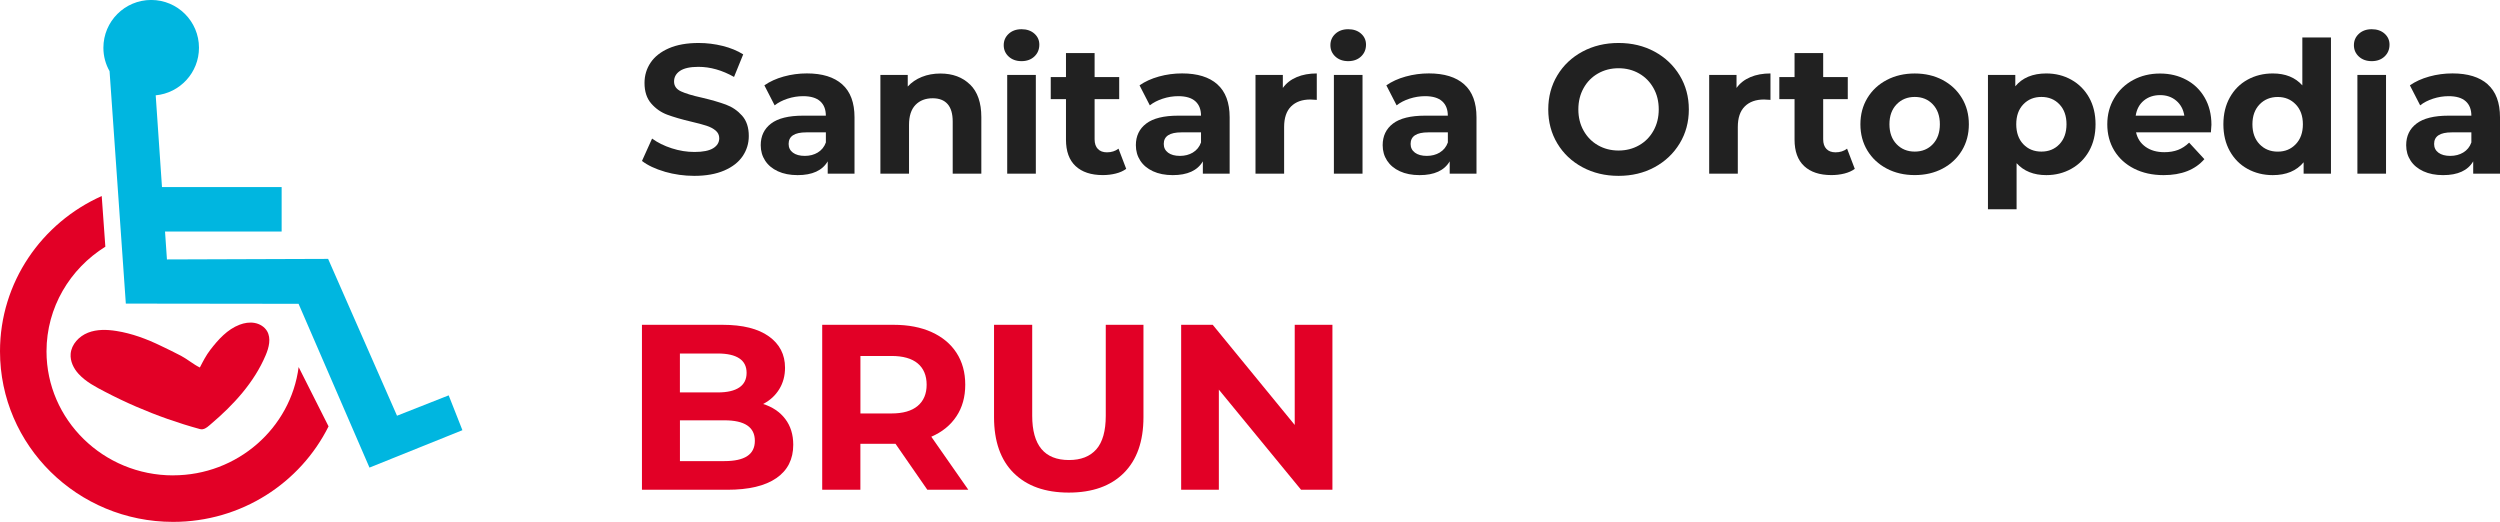 <?xml version="1.0" encoding="UTF-8"?>
<svg xmlns="http://www.w3.org/2000/svg" id="b" viewBox="0 0 681.09 142.18">
  <g id="c">
    <g>
      <path d="m122.23,107.71l-14.07,5.55-18.77-42.73-43.91.15-.52-7.61h31.77v-12.1h-32.6l-1.71-25c6.61-.62,11.79-6.19,11.79-12.96,0-7.19-5.83-13.02-13.02-13.02s-13.02,5.83-13.02,13.02c0,2.32.61,4.5,1.68,6.38l4.43,63.32,47.06.06,19.32,44.62,25.32-10.19-3.74-9.49h-.01Z" style="fill:#00b6e0;"></path>
      <path d="m47.16,129.51c-19.02,0-34.49-15.15-34.49-33.79,0-11.98,6.41-22.52,16.03-28.51l-.99-13.8C11.37,60.7,0,76.9,0,95.72c0,25.66,21.12,46.46,47.16,46.46,18.6,0,34.67-10.61,42.35-26.02l-8.15-16.16c-2.15,16.61-16.67,29.5-34.2,29.5h0Z" style="fill:#e20026;"></path>
      <path d="m55.24,116.94c-.25.04-.51.03-.79-.05-5.92-1.62-11.73-3.67-17.36-6.11-2.85-1.23-5.65-2.57-8.41-4.01-2.61-1.36-5.27-2.72-7.28-4.92-1.36-1.48-2.31-3.45-2.15-5.45.2-2.6,2.29-4.8,4.72-5.76s5.15-.88,7.74-.47c4.24.67,8.28,2.18,12.13,4.05,1.84.89,3.69,1.76,5.49,2.72s3.37,2.34,5.12,3.18c.87-1.7,1.68-3.29,2.86-4.83,2.16-2.8,4.64-5.56,7.95-6.82,1.3-.5,2.73-.74,4.11-.49s2.68,1.03,3.39,2.23c1.15,1.96.51,4.48-.38,6.57-3.13,7.41-8.74,13.51-14.87,18.71-.7.59-1.41,1.31-2.27,1.44h0Z" style="fill:#e20026;"></path>
    </g>
    <g>
      <g>
        <path d="m181.12,46.78c-2.58-.75-4.66-1.73-6.22-2.93l2.75-6.1c1.5,1.1,3.28,1.98,5.35,2.65s4.13,1,6.2,1c2.3,0,4-.34,5.1-1.02s1.65-1.59,1.65-2.73c0-.83-.33-1.52-.98-2.08-.65-.55-1.48-.99-2.5-1.32s-2.39-.7-4.12-1.1c-2.67-.63-4.85-1.27-6.55-1.9s-3.16-1.65-4.38-3.05-1.83-3.27-1.83-5.6c0-2.03.55-3.88,1.65-5.52s2.76-2.96,4.97-3.92c2.22-.97,4.93-1.45,8.12-1.45,2.23,0,4.42.27,6.55.8s4,1.3,5.6,2.3l-2.5,6.15c-3.23-1.83-6.47-2.75-9.7-2.75-2.27,0-3.94.37-5.02,1.1s-1.62,1.7-1.62,2.9.62,2.09,1.88,2.68c1.25.58,3.16,1.16,5.72,1.72,2.67.63,4.85,1.27,6.55,1.9s3.16,1.63,4.38,3,1.83,3.22,1.83,5.55c0,2-.56,3.83-1.67,5.48-1.12,1.65-2.79,2.96-5.03,3.92s-4.95,1.45-8.15,1.45c-2.77,0-5.44-.38-8.03-1.12h0Z" style="fill:#212121;"></path>
        <path d="m229.45,22.98c2.23,1.98,3.35,4.98,3.35,8.98v15.35h-7.3v-3.35c-1.47,2.5-4.2,3.75-8.2,3.75-2.07,0-3.86-.35-5.38-1.05-1.52-.7-2.67-1.67-3.47-2.9s-1.2-2.63-1.2-4.2c0-2.5.94-4.47,2.82-5.9s4.79-2.15,8.72-2.15h6.2c0-1.7-.52-3.01-1.55-3.93-1.03-.92-2.58-1.38-4.65-1.38-1.43,0-2.84.23-4.22.68s-2.56,1.06-3.53,1.82l-2.8-5.45c1.47-1.03,3.22-1.83,5.27-2.4s4.16-.85,6.33-.85c4.17,0,7.37.99,9.6,2.97h0Zm-6.65,18.56c1.03-.62,1.77-1.52,2.2-2.73v-2.75h-5.35c-3.2,0-4.8,1.05-4.8,3.15,0,1,.39,1.79,1.17,2.38.78.58,1.86.88,3.23.88s2.52-.31,3.55-.92h0Z" style="fill:#212121;"></path>
        <path d="m264.27,23.01c2.05,2,3.08,4.97,3.08,8.9v15.4h-7.8v-14.2c0-2.13-.47-3.72-1.4-4.77s-2.28-1.57-4.05-1.57c-1.97,0-3.53.61-4.7,1.82-1.17,1.22-1.75,3.02-1.75,5.43v13.3h-7.8v-26.9h7.45v3.15c1.03-1.13,2.32-2.01,3.85-2.62,1.53-.62,3.22-.92,5.05-.92,3.33,0,6.02,1,8.07,3v-.02Z" style="fill:#212121;"></path>
        <path d="m274.8,15.41c-.9-.83-1.35-1.87-1.35-3.1s.45-2.27,1.35-3.1c.9-.83,2.07-1.25,3.5-1.25s2.6.4,3.5,1.2,1.35,1.8,1.35,3c0,1.3-.45,2.38-1.35,3.23s-2.07,1.27-3.5,1.27-2.6-.42-3.5-1.25Zm-.4,5h7.8v26.9h-7.8v-26.9Z" style="fill:#212121;"></path>
        <path d="m306.8,46.01c-.77.57-1.71.99-2.83,1.27s-2.29.42-3.52.42c-3.2,0-5.67-.82-7.42-2.45s-2.62-4.03-2.62-7.2v-11.05h-4.15v-6h4.15v-6.55h7.8v6.55h6.7v6h-6.7v10.95c0,1.13.29,2.01.88,2.62.58.62,1.41.93,2.48.93,1.23,0,2.28-.33,3.15-1l2.1,5.5h-.02Z" style="fill:#212121;"></path>
        <path d="m331.65,22.98c2.23,1.98,3.35,4.98,3.35,8.98v15.35h-7.3v-3.35c-1.47,2.5-4.2,3.75-8.2,3.75-2.07,0-3.86-.35-5.38-1.05-1.52-.7-2.67-1.67-3.47-2.9s-1.2-2.63-1.2-4.2c0-2.5.94-4.47,2.83-5.9,1.88-1.43,4.79-2.15,8.72-2.15h6.2c0-1.7-.52-3.01-1.55-3.93-1.03-.92-2.58-1.38-4.65-1.38-1.43,0-2.84.23-4.22.68s-2.56,1.06-3.53,1.82l-2.8-5.45c1.47-1.03,3.23-1.83,5.27-2.4,2.05-.57,4.16-.85,6.33-.85,4.17,0,7.37.99,9.6,2.97h0Zm-6.65,18.56c1.03-.62,1.77-1.52,2.2-2.73v-2.75h-5.35c-3.2,0-4.8,1.05-4.8,3.15,0,1,.39,1.79,1.17,2.38.78.58,1.86.88,3.23.88s2.52-.31,3.55-.92h0Z" style="fill:#212121;"></path>
        <path d="m353.27,21.01c1.58-.67,3.41-1,5.47-1v7.2c-.87-.07-1.45-.1-1.75-.1-2.23,0-3.98.62-5.25,1.88s-1.9,3.12-1.9,5.62v12.7h-7.8v-26.9h7.45v3.55c.93-1.3,2.19-2.28,3.78-2.95h0Z" style="fill:#212121;"></path>
        <path d="m363.8,15.41c-.9-.83-1.35-1.87-1.35-3.1s.45-2.27,1.35-3.1c.9-.83,2.07-1.25,3.5-1.25s2.6.4,3.5,1.2,1.35,1.8,1.35,3c0,1.3-.45,2.38-1.35,3.23s-2.07,1.27-3.5,1.27-2.6-.42-3.5-1.25Zm-.4,5h7.8v26.9h-7.8v-26.9Z" style="fill:#212121;"></path>
        <path d="m398.9,22.98c2.23,1.98,3.35,4.98,3.35,8.98v15.35h-7.3v-3.35c-1.47,2.5-4.2,3.75-8.2,3.75-2.07,0-3.86-.35-5.38-1.05-1.52-.7-2.67-1.67-3.48-2.9-.8-1.23-1.2-2.63-1.2-4.2,0-2.5.94-4.47,2.82-5.9s4.79-2.15,8.73-2.15h6.2c0-1.7-.52-3.01-1.55-3.93-1.03-.92-2.58-1.38-4.65-1.38-1.43,0-2.84.23-4.23.68-1.38.45-2.56,1.06-3.52,1.82l-2.8-5.45c1.47-1.03,3.22-1.83,5.28-2.4,2.05-.57,4.16-.85,6.32-.85,4.17,0,7.37.99,9.6,2.97h0Zm-6.65,18.56c1.03-.62,1.77-1.52,2.2-2.73v-2.75h-5.35c-3.2,0-4.8,1.05-4.8,3.15,0,1,.39,1.79,1.18,2.38.78.58,1.86.88,3.22.88s2.52-.31,3.55-.92h0Z" style="fill:#212121;"></path>
        <path d="m431.12,45.56c-2.92-1.57-5.2-3.73-6.85-6.48s-2.47-5.84-2.47-9.27.82-6.52,2.47-9.27,3.93-4.91,6.85-6.48,6.19-2.35,9.83-2.35,6.9.78,9.8,2.35,5.18,3.73,6.85,6.48c1.67,2.75,2.5,5.84,2.5,9.27s-.83,6.52-2.5,9.27c-1.67,2.75-3.95,4.91-6.85,6.48s-6.17,2.35-9.8,2.35-6.91-.78-9.83-2.35Zm15.43-5.98c1.67-.95,2.97-2.27,3.92-3.98.95-1.7,1.43-3.63,1.43-5.8s-.47-4.1-1.43-5.8c-.95-1.7-2.26-3.03-3.92-3.98-1.67-.95-3.53-1.43-5.6-1.43s-3.93.48-5.6,1.43-2.97,2.27-3.92,3.98c-.95,1.7-1.43,3.63-1.43,5.8s.47,4.1,1.43,5.8c.95,1.7,2.26,3.03,3.92,3.98,1.67.95,3.53,1.43,5.6,1.43s3.93-.48,5.6-1.43Z" style="fill:#212121;"></path>
        <path d="m476.87,21.01c1.58-.67,3.41-1,5.47-1v7.2c-.87-.07-1.45-.1-1.75-.1-2.23,0-3.98.62-5.25,1.88-1.27,1.25-1.9,3.12-1.9,5.62v12.7h-7.8v-26.9h7.45v3.55c.93-1.3,2.19-2.28,3.78-2.95Z" style="fill:#212121;"></path>
        <path d="m505.3,46.01c-.77.57-1.71.99-2.83,1.27s-2.29.42-3.53.42c-3.2,0-5.67-.82-7.42-2.45s-2.62-4.03-2.62-7.2v-11.05h-4.15v-6h4.15v-6.55h7.8v6.55h6.7v6h-6.7v10.95c0,1.13.29,2.01.88,2.62.58.62,1.41.93,2.48.93,1.23,0,2.28-.33,3.15-1l2.1,5.5h0Z" style="fill:#212121;"></path>
        <path d="m514.02,45.93c-2.25-1.18-4.01-2.83-5.28-4.92-1.27-2.1-1.9-4.48-1.9-7.15s.63-5.05,1.9-7.15c1.27-2.1,3.03-3.74,5.28-4.92,2.25-1.18,4.79-1.77,7.62-1.77s5.37.59,7.6,1.77,3.98,2.82,5.25,4.92,1.9,4.48,1.9,7.15-.63,5.05-1.9,7.15-3.02,3.74-5.25,4.92-4.77,1.77-7.6,1.77-5.38-.59-7.62-1.77Zm12.55-6.65c1.28-1.35,1.92-3.16,1.92-5.43s-.64-4.07-1.92-5.42c-1.28-1.35-2.92-2.02-4.92-2.02s-3.65.67-4.95,2.02-1.95,3.16-1.95,5.42.65,4.08,1.95,5.43,2.95,2.02,4.95,2.02,3.64-.67,4.92-2.02Z" style="fill:#212121;"></path>
        <path d="m564.32,21.73c2.05,1.15,3.66,2.77,4.83,4.85,1.17,2.08,1.75,4.51,1.75,7.27s-.58,5.19-1.75,7.28c-1.17,2.08-2.78,3.7-4.83,4.85s-4.33,1.73-6.83,1.73c-3.43,0-6.13-1.08-8.1-3.25v12.55h-7.8V20.41h7.45v3.1c1.93-2.33,4.75-3.5,8.45-3.5,2.5,0,4.78.57,6.83,1.72h0Zm-3.25,17.55c1.28-1.35,1.92-3.16,1.92-5.43s-.64-4.07-1.92-5.42c-1.28-1.35-2.92-2.02-4.92-2.02s-3.64.67-4.93,2.02-1.92,3.16-1.92,5.42.64,4.08,1.92,5.43,2.93,2.02,4.93,2.02,3.64-.67,4.92-2.02Z" style="fill:#212121;"></path>
        <path d="m602.29,36.06h-20.35c.37,1.67,1.23,2.98,2.6,3.95s3.07,1.45,5.1,1.45c1.4,0,2.64-.21,3.73-.62,1.08-.42,2.09-1.07,3.03-1.98l4.15,4.5c-2.53,2.9-6.23,4.35-11.1,4.35-3.03,0-5.72-.59-8.05-1.77s-4.13-2.83-5.4-4.92c-1.27-2.1-1.9-4.48-1.9-7.15s.62-5.01,1.88-7.12c1.25-2.12,2.97-3.77,5.15-4.95,2.18-1.18,4.62-1.77,7.33-1.77s5.02.57,7.15,1.7,3.81,2.76,5.03,4.88c1.22,2.12,1.83,4.58,1.83,7.38,0,.1-.05.8-.15,2.1l-.03-.03Zm-18.25-8.65c-1.2,1-1.93,2.37-2.2,4.1h13.25c-.27-1.7-1-3.06-2.2-4.08s-2.67-1.52-4.4-1.52-3.25.5-4.45,1.5h0Z" style="fill:#212121;"></path>
        <path d="m635.04,10.21v37.1h-7.45v-3.1c-1.93,2.33-4.73,3.5-8.4,3.5-2.53,0-4.83-.57-6.88-1.7s-3.66-2.75-4.83-4.85c-1.17-2.1-1.75-4.53-1.75-7.3s.58-5.2,1.75-7.3,2.77-3.72,4.83-4.85c2.05-1.13,4.34-1.7,6.88-1.7,3.43,0,6.12,1.08,8.05,3.25v-13.05h7.8Zm-9.6,29.08c1.3-1.35,1.95-3.16,1.95-5.43s-.65-4.07-1.95-5.42-2.93-2.02-4.9-2.02-3.65.67-4.95,2.02-1.95,3.16-1.95,5.42.65,4.08,1.95,5.43,2.95,2.02,4.95,2.02,3.6-.67,4.9-2.02Z" style="fill:#212121;"></path>
        <path d="m642.64,15.41c-.9-.83-1.35-1.87-1.35-3.1s.45-2.27,1.35-3.1c.9-.83,2.07-1.25,3.5-1.25s2.6.4,3.5,1.2,1.35,1.8,1.35,3c0,1.3-.45,2.38-1.35,3.23-.9.85-2.07,1.27-3.5,1.27s-2.6-.42-3.5-1.25Zm-.4,5h7.8v26.9h-7.8v-26.9Z" style="fill:#212121;"></path>
        <path d="m677.74,22.98c2.23,1.98,3.35,4.98,3.35,8.98v15.35h-7.3v-3.35c-1.47,2.5-4.2,3.75-8.2,3.75-2.07,0-3.86-.35-5.38-1.05-1.52-.7-2.68-1.67-3.48-2.9s-1.2-2.63-1.2-4.2c0-2.5.94-4.47,2.83-5.9,1.88-1.43,4.79-2.15,8.73-2.15h6.2c0-1.7-.52-3.01-1.55-3.93-1.03-.92-2.58-1.38-4.65-1.38-1.43,0-2.84.23-4.23.68-1.38.45-2.56,1.06-3.52,1.82l-2.8-5.45c1.47-1.03,3.23-1.83,5.28-2.4,2.05-.57,4.16-.85,6.33-.85,4.17,0,7.37.99,9.6,2.97h-.01Zm-6.65,18.56c1.03-.62,1.77-1.52,2.2-2.73v-2.75h-5.35c-3.2,0-4.8,1.05-4.8,3.15,0,1,.39,1.79,1.17,2.38.78.58,1.86.88,3.22.88s2.52-.31,3.55-.92h.01Z" style="fill:#212121;"></path>
      </g>
      <g>
        <path d="m213.93,114.14c1.45,1.9,2.18,4.25,2.18,7.03,0,3.94-1.53,6.97-4.59,9.08-3.06,2.12-7.52,3.18-13.39,3.18h-23.24v-44.94h21.96c5.48,0,9.68,1.05,12.62,3.15,2.93,2.1,4.4,4.94,4.4,8.54,0,2.18-.52,4.13-1.57,5.84-1.05,1.71-2.51,3.06-4.4,4.04,2.57.81,4.58,2.17,6.03,4.08h0Zm-28.7-17.82v10.59h10.34c2.57,0,4.51-.45,5.84-1.35,1.33-.9,1.99-2.22,1.99-3.98s-.66-3.07-1.99-3.95c-1.33-.88-3.27-1.32-5.84-1.32h-10.34Zm18.33,27.94c1.39-.9,2.09-2.29,2.09-4.17,0-3.72-2.76-5.58-8.28-5.58h-12.13v11.11h12.13c2.74,0,4.8-.45,6.19-1.35h0Z" style="fill:#e20026;"></path>
        <path d="m252.64,133.43l-8.67-12.52h-9.57v12.52h-10.4v-44.94h19.45c3.98,0,7.44.66,10.37,1.99,2.93,1.33,5.19,3.21,6.77,5.65s2.38,5.33,2.38,8.67-.8,6.22-2.41,8.63c-1.6,2.42-3.88,4.27-6.84,5.55l10.08,14.44h-11.17.01Zm-2.63-34.43c-1.63-1.35-4-2.02-7.13-2.02h-8.47v15.66h8.47c3.12,0,5.5-.68,7.13-2.05,1.63-1.37,2.44-3.3,2.44-5.78s-.81-4.46-2.44-5.81Z" style="fill:#e20026;"></path>
        <path d="m276.17,128.87c-3.57-3.55-5.36-8.62-5.36-15.22v-25.17h10.4v24.78c0,8.05,3.34,12.07,10.02,12.07,3.25,0,5.73-.97,7.45-2.92,1.71-1.95,2.57-5,2.57-9.15v-24.78h10.27v25.17c0,6.59-1.79,11.66-5.36,15.22-3.57,3.55-8.57,5.33-14.99,5.33s-11.42-1.78-14.99-5.33h-.01Z" style="fill:#e20026;"></path>
        <path d="m363,88.49v44.94h-8.54l-22.4-27.28v27.28h-10.27v-44.94h8.6l22.34,27.28v-27.28h10.27Z" style="fill:#e20026;"></path>
      </g>
    </g>
  </g>
</svg>
